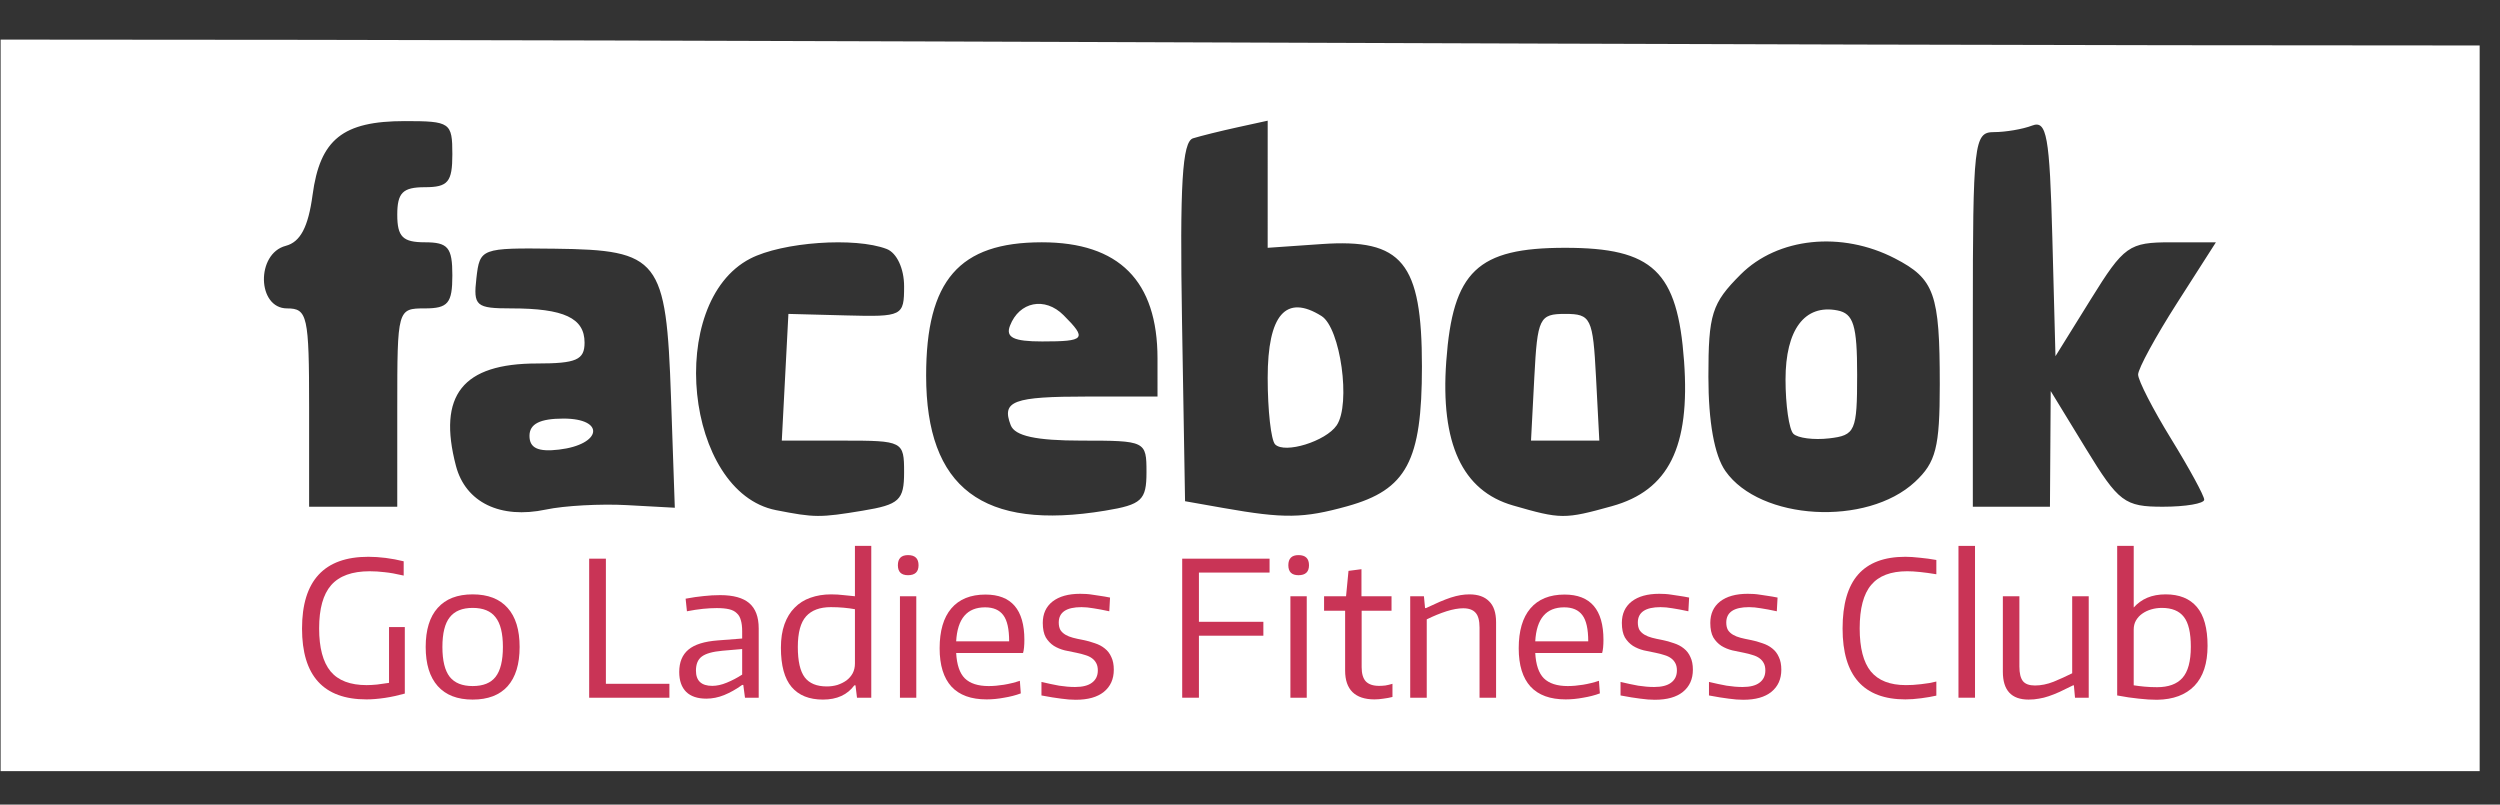 <?xml version="1.0" encoding="UTF-8" standalone="no"?>
<!-- Created with Inkscape (http://www.inkscape.org/) -->

<svg
   xmlns:dc="http://purl.org/dc/elements/1.1/"
   xmlns:cc="http://creativecommons.org/ns#"
   xmlns:rdf="http://www.w3.org/1999/02/22-rdf-syntax-ns#"
   xmlns:svg="http://www.w3.org/2000/svg"
   xmlns="http://www.w3.org/2000/svg"
   xmlns:sodipodi="http://sodipodi.sourceforge.net/DTD/sodipodi-0.dtd"
   xmlns:inkscape="http://www.inkscape.org/namespaces/inkscape"
   id="svg2"
   version="1.1"
   inkscape:version="0.92.3 (unknown)"
   width="348"
   height="112"
   sodipodi:docname="logo.svg">
  <rect width="100%" height="100%" fill="#333333" stroke="none"/>
  <defs
     id="defs6" />
  <sodipodi:namedview
     pagecolor="#ffffff"
     bordercolor="#666666"
     borderopacity="1"
     objecttolerance="10"
     gridtolerance="10"
     guidetolerance="10"
     inkscape:pageopacity="0"
     inkscape:pageshadow="2"
     inkscape:window-width="1920"
     inkscape:window-height="1031"
     id="namedview4"
     showgrid="false"
     inkscape:zoom="2.928053"
     inkscape:cx="222.45803"
     inkscape:cy="49.528904"
     inkscape:window-x="0"
     inkscape:window-y="25"
     inkscape:window-maximized="1"
     inkscape:current-layer="g860" />
  <g
     transform="matrix(0.45,0,0,0.45,178.521,30.927)"
     id="g849"
     style="stroke-width:2.223">
    <g
       transform="matrix(0.978,0,0,0.978,-12.584,-2.34)"
       id="g872"
       style="stroke-width:5.054">
      <g
         id="g860"
         transform="matrix(1.197,0,0,1.197,72.486,-41.921)"
         style="stroke-width:4.223">
        <g
           style="fill:#ffffff;stroke-width:4.223"
           id="g850">
          <path
             sodipodi:nodetypes="ccccccccccsscssscccsscsssscccssssssssscscssssccsccsccccscscccccsccccsssscccsccccccsccscccscsccssssssssccsscccsccssscsccsscscssccccc"
             style="fill:#ffffff;stroke-width:4.223"
             d="m -388.522,59.803 v -71.028 c 218.351,0 436.703,1.553 655.054,1.553 V 59.803 182.08 H -60.995 -388.522 Z m 165.496,51.983 12.65,0.691 -1.005,-29.151 c -1.264,-36.654 -3.07,-38.966 -30.712,-39.298 -19.488,-0.235 -19.8,-0.118 -20.707,7.768 -0.849,7.379 -0.126,8.006 9.224,8.006 13.912,0 19.355,2.544 19.355,9.046 0,4.555 -2.177,5.511 -12.545,5.511 -19.697,0 -26.339,8.382 -21.44,27.056 2.532,9.651 11.724,14.109 23.794,11.539 4.804,-1.023 14.427,-1.549 21.384,-1.168 z m -25.751,-18.31 c 0,-3.154 2.769,-4.56 8.977,-4.56 11.139,0 10.139,6.858 -1.195,8.2 -5.515,0.653 -7.782,-0.407 -7.782,-3.639 z m 88.068,19.773 c 9.66,-1.597 10.918,-2.767 10.918,-10.158 0,-8.193 -0.309,-8.353 -16.158,-8.353 h -16.158 l 0.873,-16.74 0.873,-16.74 15.285,0.401 c 14.87,0.39 15.285,0.181 15.285,-7.695 0,-4.696 -1.934,-8.837 -4.605,-9.862 -8.344,-3.202 -27.562,-1.843 -36.056,2.549 -22.409,11.588 -17.267,61.735 6.814,66.46 10.227,2.007 11.578,2.015 22.929,0.139 z m 64.05,0 c 9.66,-1.597 10.918,-2.767 10.918,-10.158 0,-8.252 -0.208,-8.353 -17.157,-8.353 -12.033,0 -17.624,-1.219 -18.723,-4.082 -2.462,-6.415 0.628,-7.563 20.353,-7.563 h 18.439 V 73.042 c 0,-20.506 -10.154,-30.706 -30.569,-30.706 -21.845,0 -30.569,10.051 -30.569,35.218 0,29.747 14.97,41.043 47.309,35.697 z M -121.817,64.396 c 2.452,-6.39 9.228,-7.732 14.156,-2.805 6.278,6.278 5.734,6.947 -5.647,6.947 -7.536,0 -9.695,-1.051 -8.509,-4.142 z m 89.122,47.683 c 15.702,-4.361 19.737,-11.908 19.737,-36.91 0,-27.524 -5.168,-33.845 -26.467,-32.368 l -14.295,0.991 0.002,-16.796 0.002,-16.796 -8.006,1.754 c -4.403,0.965 -9.676,2.271 -11.718,2.903 -2.853,0.883 -3.526,12.114 -2.911,48.522 l 0.8,47.373 10.19,1.8 c 15.976,2.823 21.063,2.749 32.667,-0.474 z M -51.744,95.742 c -1.085,-1.085 -1.973,-9.001 -1.973,-17.591 0,-16.696 4.815,-22.224 14.225,-16.33 5.013,3.14 7.808,23.311 4.003,28.888 -2.878,4.218 -13.715,7.574 -16.255,5.034 z m 89.002,16.314 C 52.235,107.897 57.947,96.42 56.309,73.78 54.587,49.965 48.118,43.791 24.89,43.791 c -23.228,0 -29.697,6.174 -31.419,29.989 -1.57,21.699 4.224,34.22 17.627,38.091 12.681,3.663 13.612,3.669 26.161,0.185 z M 16.739,77.999 c 0.818,-15.683 1.333,-16.74 8.151,-16.74 6.819,0 7.334,1.058 8.151,16.74 l 0.873,16.74 H 24.89 15.865 Z M 117.325,105.642 c 5.543,-5.157 6.551,-9.114 6.551,-25.728 0,-24.027 -1.378,-27.902 -11.854,-33.319 -14.108,-7.295 -30.988,-5.535 -40.775,4.251 -7.62,7.62 -8.51,10.445 -8.51,27.01 0,11.971 1.587,20.766 4.497,24.921 9.164,13.084 37.373,14.697 50.09,2.865 z M 85.192,92.932 c -1.141,-1.141 -2.075,-7.591 -2.075,-14.334 0,-13.194 5.049,-19.932 13.689,-18.268 4.28,0.824 5.235,3.921 5.235,16.981 0,14.933 -0.481,16.029 -7.387,16.834 -4.063,0.474 -8.321,-0.072 -9.462,-1.213 z M -283.713,86.006 c 0,-26.008 0.054,-26.202 7.278,-26.202 6.146,0 7.278,-1.359 7.278,-8.734 0,-7.375 -1.132,-8.734 -7.278,-8.734 -5.823,0 -7.278,-1.456 -7.278,-7.278 0,-5.823 1.456,-7.278 7.278,-7.278 6.146,0 7.278,-1.359 7.278,-8.734 0,-8.353 -0.547,-8.734 -12.545,-8.734 -16.397,0 -22.42,4.817 -24.39,19.506 -1.138,8.482 -3.225,12.445 -7.085,13.454 -7.9,2.066 -7.594,16.533 0.35,16.533 5.391,0 5.823,1.941 5.823,26.202 v 26.202 h 11.645 11.645 z m 436.801,10.918 0.098,-15.285 9.338,15.285 c 8.597,14.072 10.206,15.285 20.281,15.285 6.019,0 10.944,-0.838 10.944,-1.862 0,-1.024 -3.93,-8.249 -8.734,-16.056 -4.804,-7.807 -8.734,-15.46 -8.734,-17.006 0,-1.546 4.626,-10.042 10.279,-18.88 l 10.279,-16.069 h -11.855 c -11.132,0 -12.425,0.918 -21.197,15.046 l -9.342,15.046 -0.829,-31.331 C 152.905,14.225 152.146,10.011 148.283,11.494 c -2.477,0.951 -7.017,1.728 -10.088,1.728 -5.286,0 -5.585,2.644 -5.585,49.493 v 49.493 h 10.19 10.19 l 0.098,-15.285 z"
             id="path847"
             inkscape:connector-curvature="0" />
        </g>
        <g
           aria-label="Go Ladies Fitness Club"
           style="font-style:normal;font-variant:normal;font-weight:normal;font-stretch:normal;font-size:49.647px;line-height:125%;font-family:'Encode Sans';-inkscape-font-specification:'Encode Sans';text-align:start;letter-spacing:0px;word-spacing:0px;text-anchor:start;fill:#c93456;fill-opacity:1;stroke:none;stroke-width:1.9px;stroke-linecap:butt;stroke-linejoin:miter;stroke-opacity:1"
           id="text854">
          <path
             d="m -291.849,163.12 q -17.029,0 -17.029,-18.717 0,-18.965 17.526,-18.965 2.184,0 4.568,0.298 2.383,0.298 4.766,0.894 v 3.773 q -2.979,-0.695 -5.014,-0.894 -2.036,-0.248 -3.972,-0.248 -6.951,0 -10.178,3.674 -3.177,3.624 -3.177,11.419 0,7.695 3.028,11.369 3.029,3.624 9.532,3.624 1.142,0 2.731,-0.149 1.638,-0.199 3.177,-0.447 v -14.745 h 4.17 v 17.575 q -1.241,0.348 -2.582,0.645 -1.34,0.298 -2.681,0.496 -1.34,0.199 -2.582,0.298 -1.241,0.099 -2.284,0.099 z"
             style="font-style:normal;font-variant:normal;font-weight:normal;font-stretch:normal;font-family:'Encode Sans';-inkscape-font-specification:'Encode Sans';fill:#c93456;fill-opacity:1;stroke-width:1.9px"
             id="path862" />
          <path
             d="m -263.792,163.17 q -6.057,0 -9.234,-3.575 -3.177,-3.575 -3.177,-10.327 0,-6.802 3.177,-10.327 3.177,-3.575 9.234,-3.575 6.057,0 9.234,3.575 3.177,3.525 3.177,10.327 0,6.802 -3.177,10.376 -3.177,3.525 -9.234,3.525 z m 0,-3.575 q 4.17,0 6.057,-2.433 1.936,-2.482 1.936,-7.894 0,-5.412 -1.936,-7.844 -1.887,-2.482 -6.057,-2.482 -4.121,0 -6.057,2.482 -1.936,2.433 -1.936,7.844 0,5.412 1.936,7.894 1.936,2.433 6.057,2.433 z"
             style="font-style:normal;font-variant:normal;font-weight:normal;font-stretch:normal;font-family:'Encode Sans';-inkscape-font-specification:'Encode Sans';fill:#c93456;fill-opacity:1;stroke-width:1.9px"
             id="path864" />
          <path
             d="m -233.005,125.934 h 4.419 v 33.065 h 16.781 v 3.674 h -21.199 z"
             style="font-style:normal;font-variant:normal;font-weight:normal;font-stretch:normal;font-family:'Encode Sans';-inkscape-font-specification:'Encode Sans';fill:#c93456;fill-opacity:1;stroke-width:1.9px"
             id="path866" />
          <path
             d="m -202.06,162.922 q -3.475,0 -5.312,-1.787 -1.837,-1.837 -1.837,-5.263 0,-3.873 2.433,-5.908 2.433,-2.036 7.795,-2.433 l 6.405,-0.496 v -1.936 q 0,-1.738 -0.348,-2.88 -0.298,-1.192 -1.092,-1.887 -0.745,-0.745 -2.036,-1.043 -1.291,-0.298 -3.227,-0.298 -1.688,0 -3.674,0.199 -1.936,0.199 -4.22,0.645 l -0.348,-3.326 q 2.631,-0.496 4.766,-0.695 2.184,-0.248 4.369,-0.248 5.213,0 7.695,2.135 2.482,2.135 2.482,6.653 v 18.32 h -3.624 l -0.447,-3.376 h -0.298 q -2.433,1.738 -4.766,2.681 -2.333,0.943 -4.717,0.943 z m 1.589,-3.376 q 1.787,0 3.823,-0.844 2.085,-0.844 4.071,-2.135 v -6.752 l -5.213,0.447 q -3.873,0.348 -5.461,1.539 -1.539,1.142 -1.539,3.724 0,4.021 4.319,4.021 z"
             style="font-style:normal;font-variant:normal;font-weight:normal;font-stretch:normal;font-family:'Encode Sans';-inkscape-font-specification:'Encode Sans';fill:#c93456;fill-opacity:1;stroke-width:1.9px"
             id="path868" />
          <path
             d="m -171.219,163.17 q -5.461,0 -8.291,-3.326 -2.83,-3.326 -2.83,-10.376 0,-3.575 0.943,-6.206 0.943,-2.631 2.681,-4.369 1.738,-1.787 4.17,-2.631 2.482,-0.894 5.461,-0.894 1.738,0 3.326,0.199 1.589,0.149 2.979,0.298 v -13.306 h 4.319 v 40.115 h -3.773 l -0.397,-3.277 h -0.298 q -2.78,3.773 -8.291,3.773 z m 0.993,-3.475 q 1.489,0 2.83,-0.397 1.34,-0.447 2.383,-1.192 1.043,-0.794 1.638,-1.887 0.596,-1.142 0.596,-2.582 v -14.348 q -1.34,-0.248 -2.979,-0.397 -1.589,-0.149 -3.376,-0.149 -4.369,0 -6.553,2.433 -2.184,2.433 -2.184,8.093 0,5.61 1.837,8.043 1.837,2.383 5.809,2.383 z"
             style="font-style:normal;font-variant:normal;font-weight:normal;font-stretch:normal;font-family:'Encode Sans';-inkscape-font-specification:'Encode Sans';fill:#c93456;fill-opacity:1;stroke-width:1.9px"
             id="path870" />
          <path
             d="m -148.752,130.303 q -2.681,0 -2.681,-2.631 0,-2.681 2.681,-2.681 2.78,0 2.78,2.681 0,2.631 -2.78,2.631 z m -2.135,5.561 h 4.319 v 26.81 h -4.319 z"
             style="font-style:normal;font-variant:normal;font-weight:normal;font-stretch:normal;font-family:'Encode Sans';-inkscape-font-specification:'Encode Sans';fill:#c93456;fill-opacity:1;stroke-width:1.9px"
             id="path872" />
          <path
             d="m -127.988,163.12 q -6.156,0 -9.284,-3.376 -3.128,-3.426 -3.128,-10.128 0,-6.901 3.078,-10.525 3.128,-3.674 9.036,-3.674 10.277,0 10.277,11.965 0,2.284 -0.348,3.475 h -17.674 q 0.248,4.667 2.284,6.702 2.085,2.036 6.305,2.036 1.887,0 4.021,-0.348 2.135,-0.348 4.22,-1.043 l 0.248,3.326 q -1.986,0.745 -4.419,1.142 -2.383,0.447 -4.617,0.447 z m -0.397,-24.327 q -7.149,0 -7.646,8.986 h 14.001 q 0,-4.865 -1.539,-6.901 -1.539,-2.085 -4.816,-2.085 z"
             style="font-style:normal;font-variant:normal;font-weight:normal;font-stretch:normal;font-family:'Encode Sans';-inkscape-font-specification:'Encode Sans';fill:#c93456;fill-opacity:1;stroke-width:1.9px"
             id="path874" />
          <path
             d="m -104.409,163.22 q -1.787,0 -3.873,-0.298 -2.085,-0.248 -5.213,-0.844 v -3.575 q 2.482,0.596 4.667,0.993 2.234,0.348 4.22,0.348 2.979,0 4.468,-1.142 1.539,-1.142 1.539,-3.227 0,-1.142 -0.397,-1.887 -0.397,-0.794 -1.142,-1.34 -0.745,-0.546 -1.787,-0.844 -1.043,-0.348 -2.284,-0.596 -1.539,-0.298 -3.128,-0.645 -1.589,-0.397 -2.88,-1.192 -1.291,-0.844 -2.135,-2.234 -0.794,-1.44 -0.794,-3.823 0,-3.624 2.582,-5.66 2.631,-2.036 7.298,-2.036 0.844,0 1.638,0.05 0.794,0.05 1.688,0.199 0.894,0.099 1.986,0.298 1.092,0.149 2.582,0.447 l -0.199,3.624 q -2.532,-0.546 -4.22,-0.794 -1.688,-0.298 -3.128,-0.298 -6.007,0 -6.007,4.071 0,1.192 0.447,1.986 0.496,0.745 1.34,1.241 0.844,0.496 1.986,0.794 1.142,0.298 2.482,0.546 1.787,0.348 3.277,0.894 1.539,0.496 2.631,1.39 1.142,0.894 1.738,2.284 0.645,1.34 0.645,3.326 0,3.724 -2.631,5.858 -2.582,2.085 -7.397,2.085 z"
             style="font-style:normal;font-variant:normal;font-weight:normal;font-stretch:normal;font-family:'Encode Sans';-inkscape-font-specification:'Encode Sans';fill:#c93456;fill-opacity:1;stroke-width:1.9px"
             id="path876" />
          <path
             d="m -76.305,125.934 h 23.086 v 3.674 h -18.667 v 13.008 h 17.029 v 3.674 h -17.029 v 16.384 h -4.419 z"
             style="font-style:normal;font-variant:normal;font-weight:normal;font-stretch:normal;font-family:'Encode Sans';-inkscape-font-specification:'Encode Sans';fill:#c93456;fill-opacity:1;stroke-width:1.9px"
             id="path878" />
          <path
             d="m -45.579,130.303 q -2.681,0 -2.681,-2.631 0,-2.681 2.681,-2.681 2.78,0 2.78,2.681 0,2.631 -2.78,2.631 z m -2.135,5.561 h 4.319 v 26.81 h -4.319 z"
             style="font-style:normal;font-variant:normal;font-weight:normal;font-stretch:normal;font-family:'Encode Sans';-inkscape-font-specification:'Encode Sans';fill:#c93456;fill-opacity:1;stroke-width:1.9px"
             id="path880" />
          <path
             d="m -25.509,163.12 q -3.823,0 -5.809,-1.936 -1.936,-1.936 -1.936,-5.66 v -15.838 h -5.561 v -3.823 h 5.809 l 0.645,-6.702 3.426,-0.447 v 7.149 h 7.944 v 3.823 h -7.894 v 14.944 q 0,2.532 1.092,3.724 1.142,1.192 3.525,1.192 0.745,0 1.638,-0.099 0.894,-0.149 1.887,-0.447 v 3.475 q -1.142,0.298 -2.383,0.447 -1.241,0.199 -2.383,0.199 z"
             style="font-style:normal;font-variant:normal;font-weight:normal;font-stretch:normal;font-family:'Encode Sans';-inkscape-font-specification:'Encode Sans';fill:#c93456;fill-opacity:1;stroke-width:1.9px"
             id="path882" />
          <path
             d="m -16.055,135.864 h 3.624 l 0.298,3.128 h 0.248 q 1.986,-0.943 3.575,-1.638 1.638,-0.695 2.979,-1.142 1.39,-0.447 2.582,-0.645 1.192,-0.199 2.333,-0.199 3.426,0 5.213,1.837 1.837,1.787 1.837,5.511 v 19.958 H 2.265 v -18.518 q 0,-2.78 -1.043,-3.922 -1.043,-1.192 -3.277,-1.192 -1.887,0 -4.419,0.794 -2.482,0.794 -5.213,2.135 v 20.703 h -4.369 z"
             style="font-style:normal;font-variant:normal;font-weight:normal;font-stretch:normal;font-family:'Encode Sans';-inkscape-font-specification:'Encode Sans';fill:#c93456;fill-opacity:1;stroke-width:1.9px"
             id="path884" />
          <path
             d="m 25.027,163.12 q -6.156,0 -9.284,-3.376 -3.128,-3.426 -3.128,-10.128 0,-6.901 3.078,-10.525 3.128,-3.674 9.036,-3.674 10.277,0 10.277,11.965 0,2.284 -0.348,3.475 H 16.984 q 0.248,4.667 2.284,6.702 2.085,2.036 6.305,2.036 1.887,0 4.021,-0.348 2.135,-0.348 4.22,-1.043 l 0.248,3.326 q -1.986,0.745 -4.419,1.142 -2.383,0.447 -4.617,0.447 z m -0.397,-24.327 q -7.149,0 -7.646,8.986 h 14.001 q 0,-4.865 -1.539,-6.901 -1.539,-2.085 -4.816,-2.085 z"
             style="font-style:normal;font-variant:normal;font-weight:normal;font-stretch:normal;font-family:'Encode Sans';-inkscape-font-specification:'Encode Sans';fill:#c93456;fill-opacity:1;stroke-width:1.9px"
             id="path886" />
          <path
             d="m 48.606,163.22 q -1.787,0 -3.873,-0.298 -2.085,-0.248 -5.213,-0.844 v -3.575 q 2.482,0.596 4.667,0.993 2.234,0.348 4.22,0.348 2.979,0 4.468,-1.142 1.539,-1.142 1.539,-3.227 0,-1.142 -0.397,-1.887 -0.397,-0.794 -1.142,-1.34 -0.745,-0.546 -1.787,-0.844 -1.043,-0.348 -2.284,-0.596 -1.539,-0.298 -3.128,-0.645 -1.589,-0.397 -2.88,-1.192 -1.291,-0.844 -2.135,-2.234 -0.794,-1.44 -0.794,-3.823 0,-3.624 2.582,-5.66 2.631,-2.036 7.298,-2.036 0.844,0 1.638,0.05 0.794,0.05 1.688,0.199 0.894,0.099 1.986,0.298 1.092,0.149 2.582,0.447 l -0.199,3.624 q -2.532,-0.546 -4.22,-0.794 -1.688,-0.298 -3.128,-0.298 -6.007,0 -6.007,4.071 0,1.192 0.447,1.986 0.496,0.745 1.34,1.241 0.844,0.496 1.986,0.794 1.142,0.298 2.482,0.546 1.787,0.348 3.277,0.894 1.539,0.496 2.631,1.39 1.142,0.894 1.738,2.284 0.645,1.34 0.645,3.326 0,3.724 -2.631,5.858 -2.582,2.085 -7.397,2.085 z"
             style="font-style:normal;font-variant:normal;font-weight:normal;font-stretch:normal;font-family:'Encode Sans';-inkscape-font-specification:'Encode Sans';fill:#c93456;fill-opacity:1;stroke-width:1.9px"
             id="path888" />
          <path
             d="m 71.975,163.22 q -1.787,0 -3.873,-0.298 -2.085,-0.248 -5.213,-0.844 v -3.575 q 2.482,0.596 4.667,0.993 2.234,0.348 4.22,0.348 2.979,0 4.468,-1.142 1.539,-1.142 1.539,-3.227 0,-1.142 -0.397,-1.887 -0.397,-0.794 -1.142,-1.34 -0.745,-0.546 -1.787,-0.844 -1.043,-0.348 -2.284,-0.596 -1.539,-0.298 -3.128,-0.645 -1.589,-0.397 -2.88,-1.192 -1.291,-0.844 -2.135,-2.234 -0.794,-1.44 -0.794,-3.823 0,-3.624 2.582,-5.66 2.631,-2.036 7.298,-2.036 0.844,0 1.638,0.05 0.794,0.05 1.688,0.199 0.894,0.099 1.986,0.298 1.092,0.149 2.582,0.447 l -0.199,3.624 q -2.532,-0.546 -4.22,-0.794 -1.688,-0.298 -3.128,-0.298 -6.007,0 -6.007,4.071 0,1.192 0.447,1.986 0.496,0.745 1.34,1.241 0.844,0.496 1.986,0.794 1.142,0.298 2.482,0.546 1.787,0.348 3.277,0.894 1.539,0.496 2.631,1.39 1.142,0.894 1.738,2.284 0.645,1.34 0.645,3.326 0,3.724 -2.631,5.858 -2.582,2.085 -7.397,2.085 z"
             style="font-style:normal;font-variant:normal;font-weight:normal;font-stretch:normal;font-family:'Encode Sans';-inkscape-font-specification:'Encode Sans';fill:#c93456;fill-opacity:1;stroke-width:1.9px"
             id="path890" />
          <path
             d="m 114.825,163.12 q -16.632,0 -16.632,-18.717 0,-9.632 4.121,-14.298 4.121,-4.667 12.462,-4.667 1.688,0 3.823,0.248 2.184,0.199 4.369,0.596 v 3.773 q -2.383,-0.397 -4.319,-0.596 -1.887,-0.199 -3.376,-0.199 -6.504,0 -9.532,3.624 -3.029,3.575 -3.029,11.469 0,7.745 2.929,11.369 2.979,3.624 9.284,3.624 0.794,0 1.837,-0.05 1.092,-0.099 2.184,-0.199 1.142,-0.149 2.184,-0.298 1.092,-0.199 1.837,-0.397 v 3.724 q -1.738,0.397 -4.021,0.695 -2.284,0.298 -4.121,0.298 z"
             style="font-style:normal;font-variant:normal;font-weight:normal;font-stretch:normal;font-family:'Encode Sans';-inkscape-font-specification:'Encode Sans';fill:#c93456;fill-opacity:1;stroke-width:1.9px"
             id="path892" />
          <path
             d="m 128.817,122.558 h 4.369 v 40.115 h -4.369 z"
             style="font-style:normal;font-variant:normal;font-weight:normal;font-stretch:normal;font-family:'Encode Sans';-inkscape-font-specification:'Encode Sans';fill:#c93456;fill-opacity:1;stroke-width:1.9px"
             id="path894" />
          <path
             d="m 147.345,163.17 q -6.802,0 -6.802,-7.348 v -19.958 h 4.369 v 18.568 q 0,2.681 0.943,3.873 0.943,1.142 3.177,1.142 2.383,0 4.915,-0.993 2.532,-1.043 4.915,-2.234 v -20.355 h 4.369 v 26.81 h -3.624 l -0.298,-3.277 h -0.199 q -2.036,0.993 -3.575,1.738 -1.539,0.695 -2.88,1.142 -1.291,0.447 -2.582,0.645 -1.241,0.248 -2.731,0.248 z"
             style="font-style:normal;font-variant:normal;font-weight:normal;font-stretch:normal;font-family:'Encode Sans';-inkscape-font-specification:'Encode Sans';fill:#c93456;fill-opacity:1;stroke-width:1.9px"
             id="path896" />
          <path
             d="m 181.327,163.22 q -2.284,0 -4.865,-0.298 -2.582,-0.248 -5.709,-0.844 v -39.519 h 4.369 v 16.284 q 1.489,-1.688 3.575,-2.582 2.135,-0.894 4.865,-0.894 5.412,0 8.241,3.326 2.83,3.326 2.83,10.277 0,6.951 -3.475,10.575 -3.475,3.575 -9.83,3.674 z m -0.05,-3.326 q 4.518,0 6.702,-2.433 2.234,-2.482 2.234,-8.241 0,-5.561 -1.837,-7.894 -1.837,-2.383 -5.809,-2.383 -1.489,0 -2.83,0.397 -1.34,0.397 -2.383,1.142 -0.993,0.695 -1.638,1.787 -0.596,1.043 -0.596,2.383 v 14.745 q 1.241,0.199 2.83,0.348 1.589,0.149 3.326,0.149 z"
             style="font-style:normal;font-variant:normal;font-weight:normal;font-stretch:normal;font-family:'Encode Sans';-inkscape-font-specification:'Encode Sans';fill:#c93456;fill-opacity:1;stroke-width:1.9px"
             id="path898" />
        </g>
      </g>
    </g>
  </g>
</svg>
